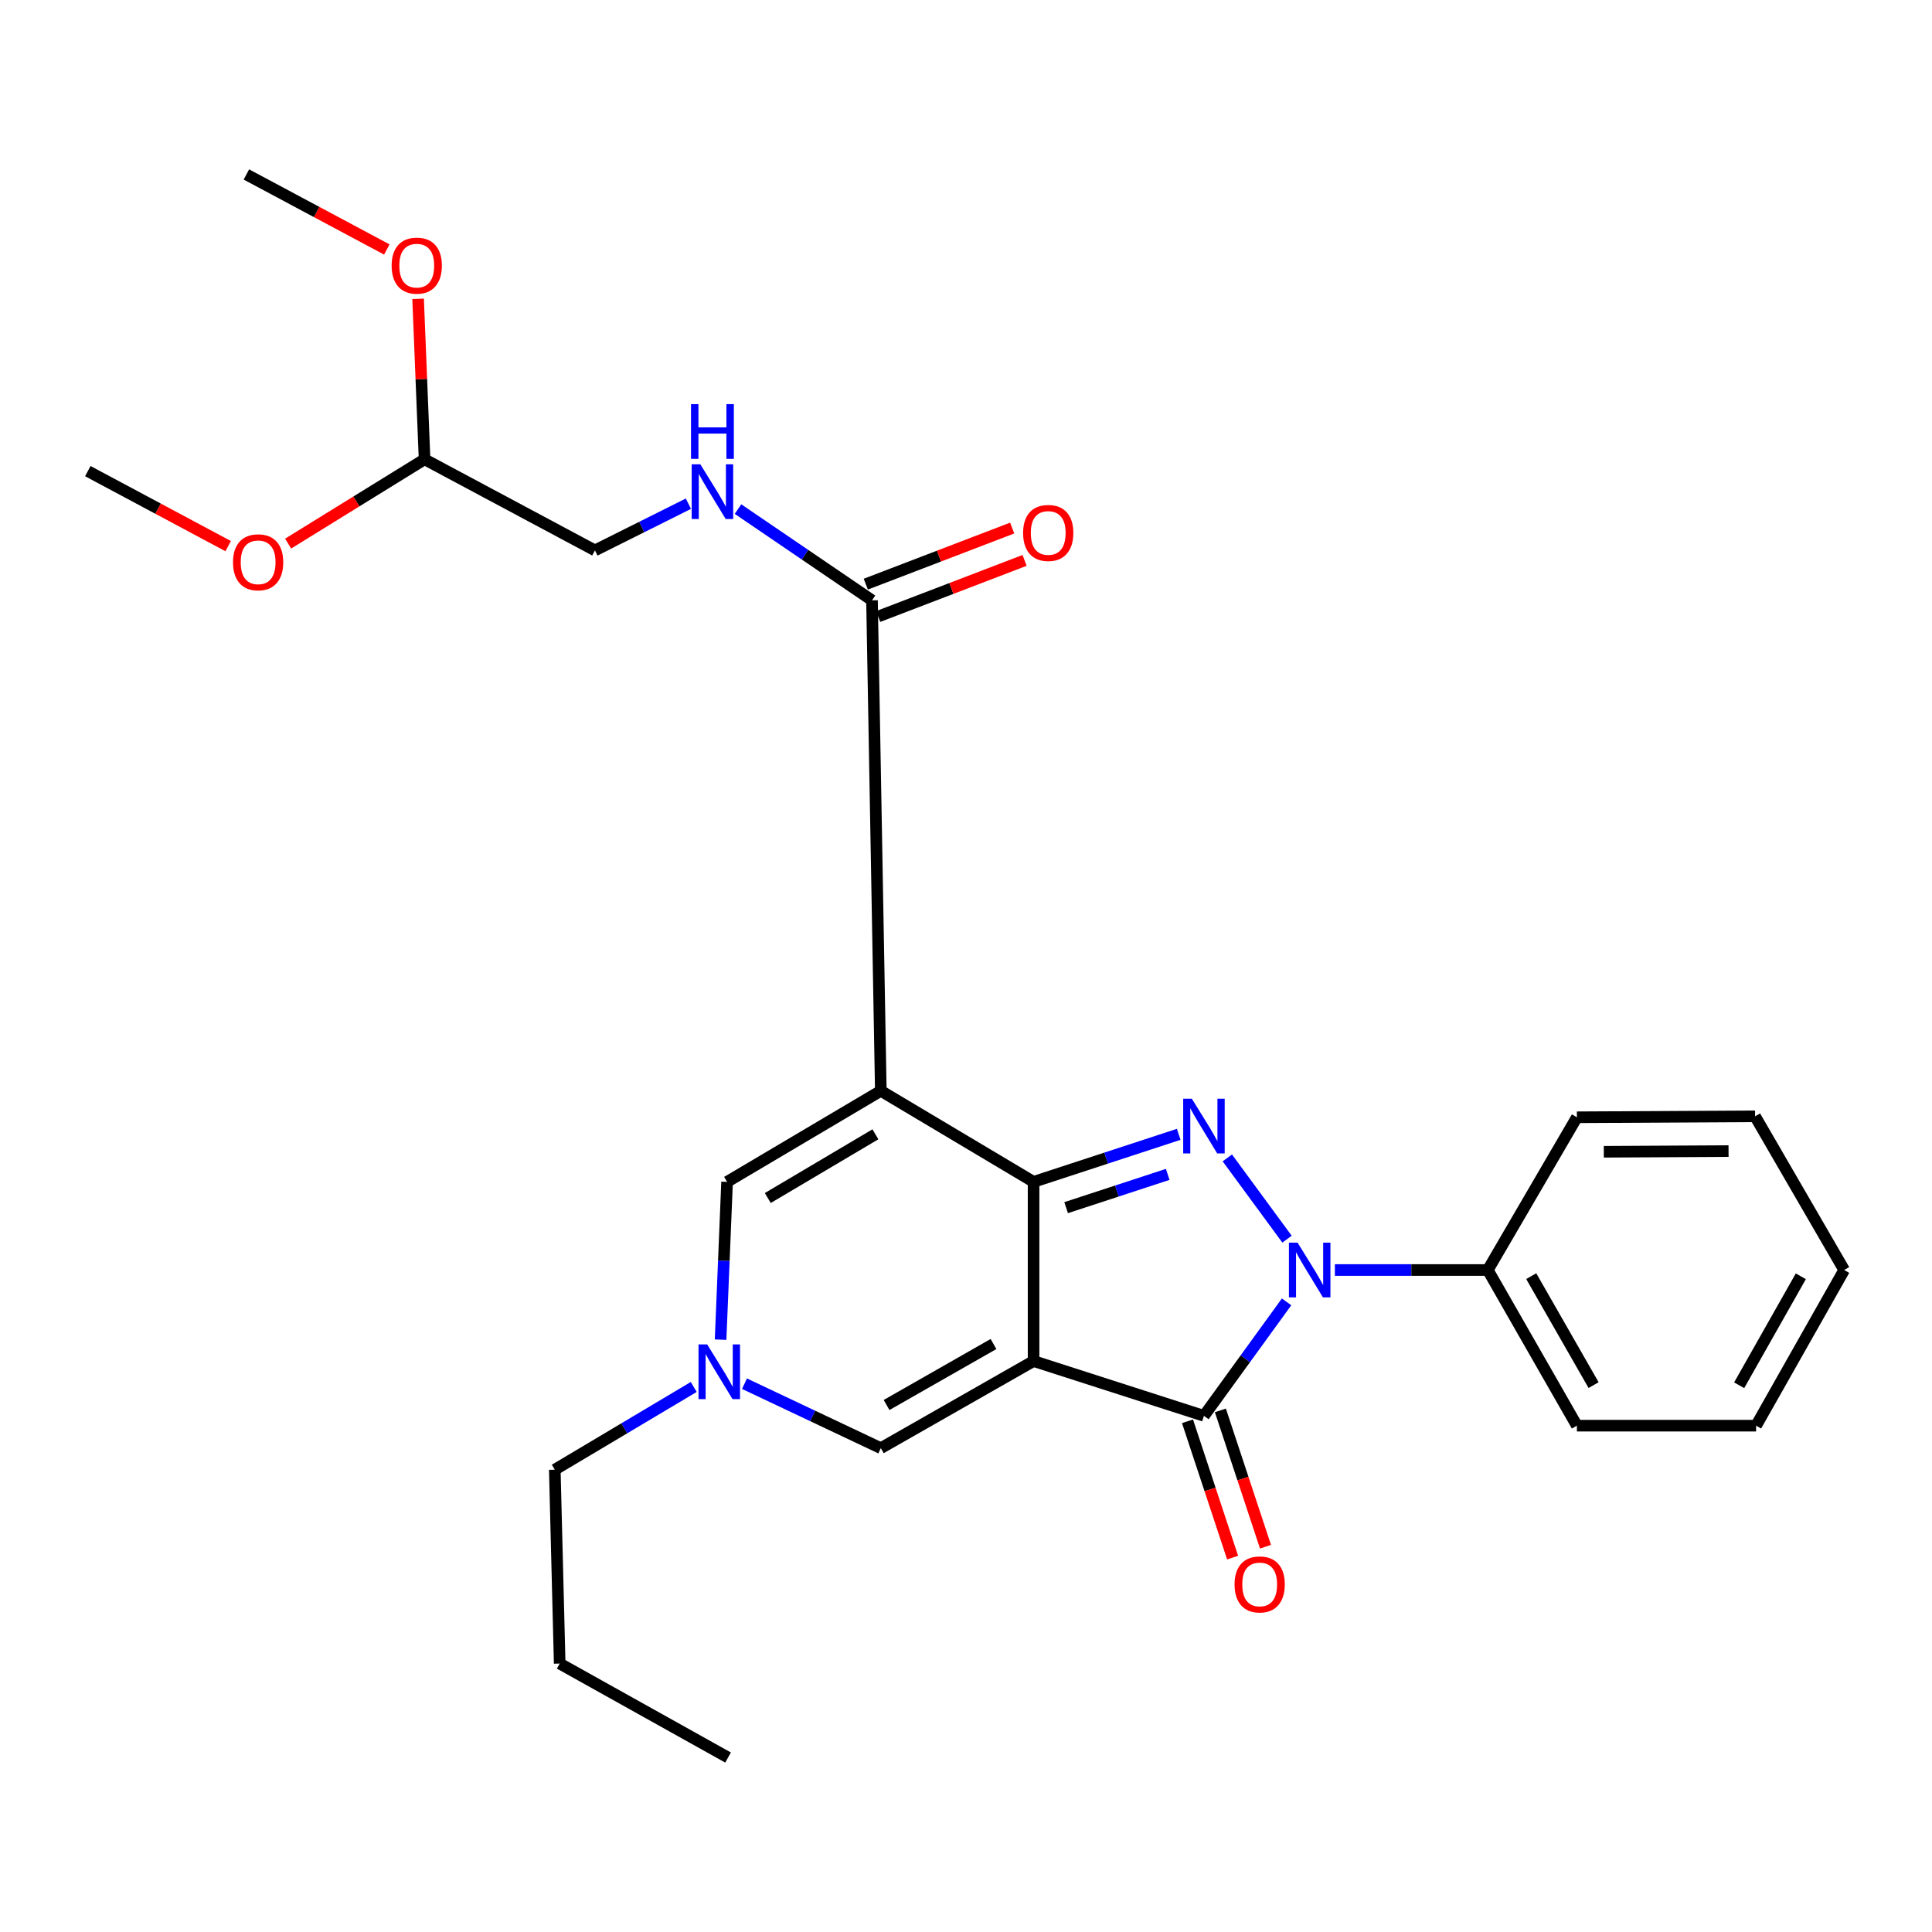 <?xml version='1.0' encoding='iso-8859-1'?>
<svg version='1.1' baseProfile='full'
              xmlns='http://www.w3.org/2000/svg'
                      xmlns:rdkit='http://www.rdkit.org/xml'
                      xmlns:xlink='http://www.w3.org/1999/xlink'
                  xml:space='preserve'
width='1000px' height='1000px' viewBox='0 0 1000 1000'>
<!-- END OF HEADER -->
<rect style='opacity:1.0;fill:#FFFFFF;stroke:none' width='1000' height='1000' x='0' y='0'> </rect>
<path class='bond-0' d='M 534.976,704.475 L 534.976,611.731' style='fill:none;fill-rule:evenodd;stroke:#000000;stroke-width:6px;stroke-linecap:butt;stroke-linejoin:miter;stroke-opacity:1' />
<path class='bond-4' d='M 534.976,704.475 L 623.157,732.836' style='fill:none;fill-rule:evenodd;stroke:#000000;stroke-width:6px;stroke-linecap:butt;stroke-linejoin:miter;stroke-opacity:1' />
<path class='bond-5' d='M 534.976,704.475 L 455.909,749.562' style='fill:none;fill-rule:evenodd;stroke:#000000;stroke-width:6px;stroke-linecap:butt;stroke-linejoin:miter;stroke-opacity:1' />
<path class='bond-5' d='M 514.233,695.662 L 458.887,727.223' style='fill:none;fill-rule:evenodd;stroke:#000000;stroke-width:6px;stroke-linecap:butt;stroke-linejoin:miter;stroke-opacity:1' />
<path class='bond-1' d='M 534.976,611.731 L 455.909,564.612' style='fill:none;fill-rule:evenodd;stroke:#000000;stroke-width:6px;stroke-linecap:butt;stroke-linejoin:miter;stroke-opacity:1' />
<path class='bond-2' d='M 534.976,611.731 L 572.537,599.43' style='fill:none;fill-rule:evenodd;stroke:#000000;stroke-width:6px;stroke-linecap:butt;stroke-linejoin:miter;stroke-opacity:1' />
<path class='bond-2' d='M 572.537,599.43 L 610.098,587.129' style='fill:none;fill-rule:evenodd;stroke:#0000FF;stroke-width:6px;stroke-linecap:butt;stroke-linejoin:miter;stroke-opacity:1' />
<path class='bond-2' d='M 551.825,625.081 L 578.117,616.471' style='fill:none;fill-rule:evenodd;stroke:#000000;stroke-width:6px;stroke-linecap:butt;stroke-linejoin:miter;stroke-opacity:1' />
<path class='bond-2' d='M 578.117,616.471 L 604.41,607.86' style='fill:none;fill-rule:evenodd;stroke:#0000FF;stroke-width:6px;stroke-linecap:butt;stroke-linejoin:miter;stroke-opacity:1' />
<path class='bond-7' d='M 455.909,564.612 L 451.347,310.726' style='fill:none;fill-rule:evenodd;stroke:#000000;stroke-width:6px;stroke-linecap:butt;stroke-linejoin:miter;stroke-opacity:1' />
<path class='bond-28' d='M 455.909,564.612 L 376.335,611.731' style='fill:none;fill-rule:evenodd;stroke:#000000;stroke-width:6px;stroke-linecap:butt;stroke-linejoin:miter;stroke-opacity:1' />
<path class='bond-28' d='M 453.109,587.109 L 397.407,620.092' style='fill:none;fill-rule:evenodd;stroke:#000000;stroke-width:6px;stroke-linecap:butt;stroke-linejoin:miter;stroke-opacity:1' />
<path class='bond-27' d='M 635.257,599.323 L 666.163,641.396' style='fill:none;fill-rule:evenodd;stroke:#0000FF;stroke-width:6px;stroke-linecap:butt;stroke-linejoin:miter;stroke-opacity:1' />
<path class='bond-3' d='M 665.93,673.847 L 644.544,703.342' style='fill:none;fill-rule:evenodd;stroke:#0000FF;stroke-width:6px;stroke-linecap:butt;stroke-linejoin:miter;stroke-opacity:1' />
<path class='bond-3' d='M 644.544,703.342 L 623.157,732.836' style='fill:none;fill-rule:evenodd;stroke:#000000;stroke-width:6px;stroke-linecap:butt;stroke-linejoin:miter;stroke-opacity:1' />
<path class='bond-10' d='M 690.932,657.356 L 730.508,657.356' style='fill:none;fill-rule:evenodd;stroke:#0000FF;stroke-width:6px;stroke-linecap:butt;stroke-linejoin:miter;stroke-opacity:1' />
<path class='bond-10' d='M 730.508,657.356 L 770.083,657.356' style='fill:none;fill-rule:evenodd;stroke:#000000;stroke-width:6px;stroke-linecap:butt;stroke-linejoin:miter;stroke-opacity:1' />
<path class='bond-11' d='M 614.646,735.653 L 626.321,770.933' style='fill:none;fill-rule:evenodd;stroke:#000000;stroke-width:6px;stroke-linecap:butt;stroke-linejoin:miter;stroke-opacity:1' />
<path class='bond-11' d='M 626.321,770.933 L 637.996,806.213' style='fill:none;fill-rule:evenodd;stroke:#FF0000;stroke-width:6px;stroke-linecap:butt;stroke-linejoin:miter;stroke-opacity:1' />
<path class='bond-11' d='M 631.669,730.02 L 643.344,765.299' style='fill:none;fill-rule:evenodd;stroke:#000000;stroke-width:6px;stroke-linecap:butt;stroke-linejoin:miter;stroke-opacity:1' />
<path class='bond-11' d='M 643.344,765.299 L 655.02,800.579' style='fill:none;fill-rule:evenodd;stroke:#FF0000;stroke-width:6px;stroke-linecap:butt;stroke-linejoin:miter;stroke-opacity:1' />
<path class='bond-8' d='M 455.909,749.562 L 420.626,732.879' style='fill:none;fill-rule:evenodd;stroke:#000000;stroke-width:6px;stroke-linecap:butt;stroke-linejoin:miter;stroke-opacity:1' />
<path class='bond-8' d='M 420.626,732.879 L 385.343,716.196' style='fill:none;fill-rule:evenodd;stroke:#0000FF;stroke-width:6px;stroke-linecap:butt;stroke-linejoin:miter;stroke-opacity:1' />
<path class='bond-6' d='M 376.335,611.731 L 374.654,652.568' style='fill:none;fill-rule:evenodd;stroke:#000000;stroke-width:6px;stroke-linecap:butt;stroke-linejoin:miter;stroke-opacity:1' />
<path class='bond-6' d='M 374.654,652.568 L 372.974,693.405' style='fill:none;fill-rule:evenodd;stroke:#0000FF;stroke-width:6px;stroke-linecap:butt;stroke-linejoin:miter;stroke-opacity:1' />
<path class='bond-9' d='M 451.347,310.726 L 416.669,287.116' style='fill:none;fill-rule:evenodd;stroke:#000000;stroke-width:6px;stroke-linecap:butt;stroke-linejoin:miter;stroke-opacity:1' />
<path class='bond-9' d='M 416.669,287.116 L 381.992,263.505' style='fill:none;fill-rule:evenodd;stroke:#0000FF;stroke-width:6px;stroke-linecap:butt;stroke-linejoin:miter;stroke-opacity:1' />
<path class='bond-12' d='M 454.555,319.098 L 492.439,304.579' style='fill:none;fill-rule:evenodd;stroke:#000000;stroke-width:6px;stroke-linecap:butt;stroke-linejoin:miter;stroke-opacity:1' />
<path class='bond-12' d='M 492.439,304.579 L 530.323,290.06' style='fill:none;fill-rule:evenodd;stroke:#FF0000;stroke-width:6px;stroke-linecap:butt;stroke-linejoin:miter;stroke-opacity:1' />
<path class='bond-12' d='M 448.138,302.355 L 486.022,287.836' style='fill:none;fill-rule:evenodd;stroke:#000000;stroke-width:6px;stroke-linecap:butt;stroke-linejoin:miter;stroke-opacity:1' />
<path class='bond-12' d='M 486.022,287.836 L 523.906,273.317' style='fill:none;fill-rule:evenodd;stroke:#FF0000;stroke-width:6px;stroke-linecap:butt;stroke-linejoin:miter;stroke-opacity:1' />
<path class='bond-15' d='M 359.073,717.893 L 323.115,739.301' style='fill:none;fill-rule:evenodd;stroke:#0000FF;stroke-width:6px;stroke-linecap:butt;stroke-linejoin:miter;stroke-opacity:1' />
<path class='bond-15' d='M 323.115,739.301 L 287.157,760.709' style='fill:none;fill-rule:evenodd;stroke:#000000;stroke-width:6px;stroke-linecap:butt;stroke-linejoin:miter;stroke-opacity:1' />
<path class='bond-14' d='M 356.314,260.709 L 332.126,272.797' style='fill:none;fill-rule:evenodd;stroke:#0000FF;stroke-width:6px;stroke-linecap:butt;stroke-linejoin:miter;stroke-opacity:1' />
<path class='bond-14' d='M 332.126,272.797 L 307.937,284.886' style='fill:none;fill-rule:evenodd;stroke:#000000;stroke-width:6px;stroke-linecap:butt;stroke-linejoin:miter;stroke-opacity:1' />
<path class='bond-18' d='M 770.083,657.356 L 816.196,737.927' style='fill:none;fill-rule:evenodd;stroke:#000000;stroke-width:6px;stroke-linecap:butt;stroke-linejoin:miter;stroke-opacity:1' />
<path class='bond-18' d='M 792.563,660.535 L 824.842,716.934' style='fill:none;fill-rule:evenodd;stroke:#000000;stroke-width:6px;stroke-linecap:butt;stroke-linejoin:miter;stroke-opacity:1' />
<path class='bond-19' d='M 770.083,657.356 L 816.196,578.299' style='fill:none;fill-rule:evenodd;stroke:#000000;stroke-width:6px;stroke-linecap:butt;stroke-linejoin:miter;stroke-opacity:1' />
<path class='bond-13' d='M 219.756,237.737 L 307.937,284.886' style='fill:none;fill-rule:evenodd;stroke:#000000;stroke-width:6px;stroke-linecap:butt;stroke-linejoin:miter;stroke-opacity:1' />
<path class='bond-16' d='M 219.756,237.737 L 184.447,259.551' style='fill:none;fill-rule:evenodd;stroke:#000000;stroke-width:6px;stroke-linecap:butt;stroke-linejoin:miter;stroke-opacity:1' />
<path class='bond-16' d='M 184.447,259.551 L 149.138,281.366' style='fill:none;fill-rule:evenodd;stroke:#FF0000;stroke-width:6px;stroke-linecap:butt;stroke-linejoin:miter;stroke-opacity:1' />
<path class='bond-17' d='M 219.756,237.737 L 218.081,196.209' style='fill:none;fill-rule:evenodd;stroke:#000000;stroke-width:6px;stroke-linecap:butt;stroke-linejoin:miter;stroke-opacity:1' />
<path class='bond-17' d='M 218.081,196.209 L 216.407,154.682' style='fill:none;fill-rule:evenodd;stroke:#FF0000;stroke-width:6px;stroke-linecap:butt;stroke-linejoin:miter;stroke-opacity:1' />
<path class='bond-22' d='M 287.157,760.709 L 289.697,861.054' style='fill:none;fill-rule:evenodd;stroke:#000000;stroke-width:6px;stroke-linecap:butt;stroke-linejoin:miter;stroke-opacity:1' />
<path class='bond-21' d='M 118.107,282.68 L 81.781,263.266' style='fill:none;fill-rule:evenodd;stroke:#FF0000;stroke-width:6px;stroke-linecap:butt;stroke-linejoin:miter;stroke-opacity:1' />
<path class='bond-21' d='M 81.781,263.266 L 45.455,243.853' style='fill:none;fill-rule:evenodd;stroke:#000000;stroke-width:6px;stroke-linecap:butt;stroke-linejoin:miter;stroke-opacity:1' />
<path class='bond-20' d='M 200.212,129.131 L 163.871,109.717' style='fill:none;fill-rule:evenodd;stroke:#FF0000;stroke-width:6px;stroke-linecap:butt;stroke-linejoin:miter;stroke-opacity:1' />
<path class='bond-20' d='M 163.871,109.717 L 127.53,90.302' style='fill:none;fill-rule:evenodd;stroke:#000000;stroke-width:6px;stroke-linecap:butt;stroke-linejoin:miter;stroke-opacity:1' />
<path class='bond-25' d='M 816.196,737.927 L 908.95,737.927' style='fill:none;fill-rule:evenodd;stroke:#000000;stroke-width:6px;stroke-linecap:butt;stroke-linejoin:miter;stroke-opacity:1' />
<path class='bond-24' d='M 816.196,578.299 L 908.432,577.801' style='fill:none;fill-rule:evenodd;stroke:#000000;stroke-width:6px;stroke-linecap:butt;stroke-linejoin:miter;stroke-opacity:1' />
<path class='bond-24' d='M 830.129,596.156 L 894.694,595.807' style='fill:none;fill-rule:evenodd;stroke:#000000;stroke-width:6px;stroke-linecap:butt;stroke-linejoin:miter;stroke-opacity:1' />
<path class='bond-23' d='M 289.697,861.054 L 376.843,909.698' style='fill:none;fill-rule:evenodd;stroke:#000000;stroke-width:6px;stroke-linecap:butt;stroke-linejoin:miter;stroke-opacity:1' />
<path class='bond-26' d='M 908.432,577.801 L 954.545,657.356' style='fill:none;fill-rule:evenodd;stroke:#000000;stroke-width:6px;stroke-linecap:butt;stroke-linejoin:miter;stroke-opacity:1' />
<path class='bond-29' d='M 908.95,737.927 L 954.545,657.356' style='fill:none;fill-rule:evenodd;stroke:#000000;stroke-width:6px;stroke-linecap:butt;stroke-linejoin:miter;stroke-opacity:1' />
<path class='bond-29' d='M 900.184,717.01 L 932.101,660.61' style='fill:none;fill-rule:evenodd;stroke:#000000;stroke-width:6px;stroke-linecap:butt;stroke-linejoin:miter;stroke-opacity:1' />
<path  class='atom-3' d='M 616.897 568.692
L 626.177 583.692
Q 627.097 585.172, 628.577 587.852
Q 630.057 590.532, 630.137 590.692
L 630.137 568.692
L 633.897 568.692
L 633.897 597.012
L 630.017 597.012
L 620.057 580.612
Q 618.897 578.692, 617.657 576.492
Q 616.457 574.292, 616.097 573.612
L 616.097 597.012
L 612.417 597.012
L 612.417 568.692
L 616.897 568.692
' fill='#0000FF'/>
<path  class='atom-4' d='M 671.627 643.196
L 680.907 658.196
Q 681.827 659.676, 683.307 662.356
Q 684.787 665.036, 684.867 665.196
L 684.867 643.196
L 688.627 643.196
L 688.627 671.516
L 684.747 671.516
L 674.787 655.116
Q 673.627 653.196, 672.387 650.996
Q 671.187 648.796, 670.827 648.116
L 670.827 671.516
L 667.147 671.516
L 667.147 643.196
L 671.627 643.196
' fill='#0000FF'/>
<path  class='atom-9' d='M 366.03 695.864
L 375.31 710.864
Q 376.23 712.344, 377.71 715.024
Q 379.19 717.704, 379.27 717.864
L 379.27 695.864
L 383.03 695.864
L 383.03 724.184
L 379.15 724.184
L 369.19 707.784
Q 368.03 705.864, 366.79 703.664
Q 365.59 701.464, 365.23 700.784
L 365.23 724.184
L 361.55 724.184
L 361.55 695.864
L 366.03 695.864
' fill='#0000FF'/>
<path  class='atom-10' d='M 362.494 240.332
L 371.774 255.332
Q 372.694 256.812, 374.174 259.492
Q 375.654 262.172, 375.734 262.332
L 375.734 240.332
L 379.494 240.332
L 379.494 268.652
L 375.614 268.652
L 365.654 252.252
Q 364.494 250.332, 363.254 248.132
Q 362.054 245.932, 361.694 245.252
L 361.694 268.652
L 358.014 268.652
L 358.014 240.332
L 362.494 240.332
' fill='#0000FF'/>
<path  class='atom-10' d='M 357.674 209.18
L 361.514 209.18
L 361.514 221.22
L 375.994 221.22
L 375.994 209.18
L 379.834 209.18
L 379.834 237.5
L 375.994 237.5
L 375.994 224.42
L 361.514 224.42
L 361.514 237.5
L 357.674 237.5
L 357.674 209.18
' fill='#0000FF'/>
<path  class='atom-12' d='M 639.007 820.092
Q 639.007 813.292, 642.367 809.492
Q 645.727 805.692, 652.007 805.692
Q 658.287 805.692, 661.647 809.492
Q 665.007 813.292, 665.007 820.092
Q 665.007 826.972, 661.607 830.892
Q 658.207 834.772, 652.007 834.772
Q 645.767 834.772, 642.367 830.892
Q 639.007 827.012, 639.007 820.092
M 652.007 831.572
Q 656.327 831.572, 658.647 828.692
Q 661.007 825.772, 661.007 820.092
Q 661.007 814.532, 658.647 811.732
Q 656.327 808.892, 652.007 808.892
Q 647.687 808.892, 645.327 811.692
Q 643.007 814.492, 643.007 820.092
Q 643.007 825.812, 645.327 828.692
Q 647.687 831.572, 652.007 831.572
' fill='#FF0000'/>
<path  class='atom-13' d='M 529.557 275.851
Q 529.557 269.051, 532.917 265.251
Q 536.277 261.451, 542.557 261.451
Q 548.837 261.451, 552.197 265.251
Q 555.557 269.051, 555.557 275.851
Q 555.557 282.731, 552.157 286.651
Q 548.757 290.531, 542.557 290.531
Q 536.317 290.531, 532.917 286.651
Q 529.557 282.771, 529.557 275.851
M 542.557 287.331
Q 546.877 287.331, 549.197 284.451
Q 551.557 281.531, 551.557 275.851
Q 551.557 270.291, 549.197 267.491
Q 546.877 264.651, 542.557 264.651
Q 538.237 264.651, 535.877 267.451
Q 533.557 270.251, 533.557 275.851
Q 533.557 281.571, 535.877 284.451
Q 538.237 287.331, 542.557 287.331
' fill='#FF0000'/>
<path  class='atom-17' d='M 120.606 291.042
Q 120.606 284.242, 123.966 280.442
Q 127.326 276.642, 133.606 276.642
Q 139.886 276.642, 143.246 280.442
Q 146.606 284.242, 146.606 291.042
Q 146.606 297.922, 143.206 301.842
Q 139.806 305.722, 133.606 305.722
Q 127.366 305.722, 123.966 301.842
Q 120.606 297.962, 120.606 291.042
M 133.606 302.522
Q 137.926 302.522, 140.246 299.642
Q 142.606 296.722, 142.606 291.042
Q 142.606 285.482, 140.246 282.682
Q 137.926 279.842, 133.606 279.842
Q 129.286 279.842, 126.926 282.642
Q 124.606 285.442, 124.606 291.042
Q 124.606 296.762, 126.926 299.642
Q 129.286 302.522, 133.606 302.522
' fill='#FF0000'/>
<path  class='atom-18' d='M 202.711 137.492
Q 202.711 130.692, 206.071 126.892
Q 209.431 123.092, 215.711 123.092
Q 221.991 123.092, 225.351 126.892
Q 228.711 130.692, 228.711 137.492
Q 228.711 144.372, 225.311 148.292
Q 221.911 152.172, 215.711 152.172
Q 209.471 152.172, 206.071 148.292
Q 202.711 144.412, 202.711 137.492
M 215.711 148.972
Q 220.031 148.972, 222.351 146.092
Q 224.711 143.172, 224.711 137.492
Q 224.711 131.932, 222.351 129.132
Q 220.031 126.292, 215.711 126.292
Q 211.391 126.292, 209.031 129.092
Q 206.711 131.892, 206.711 137.492
Q 206.711 143.212, 209.031 146.092
Q 211.391 148.972, 215.711 148.972
' fill='#FF0000'/>
</svg>
